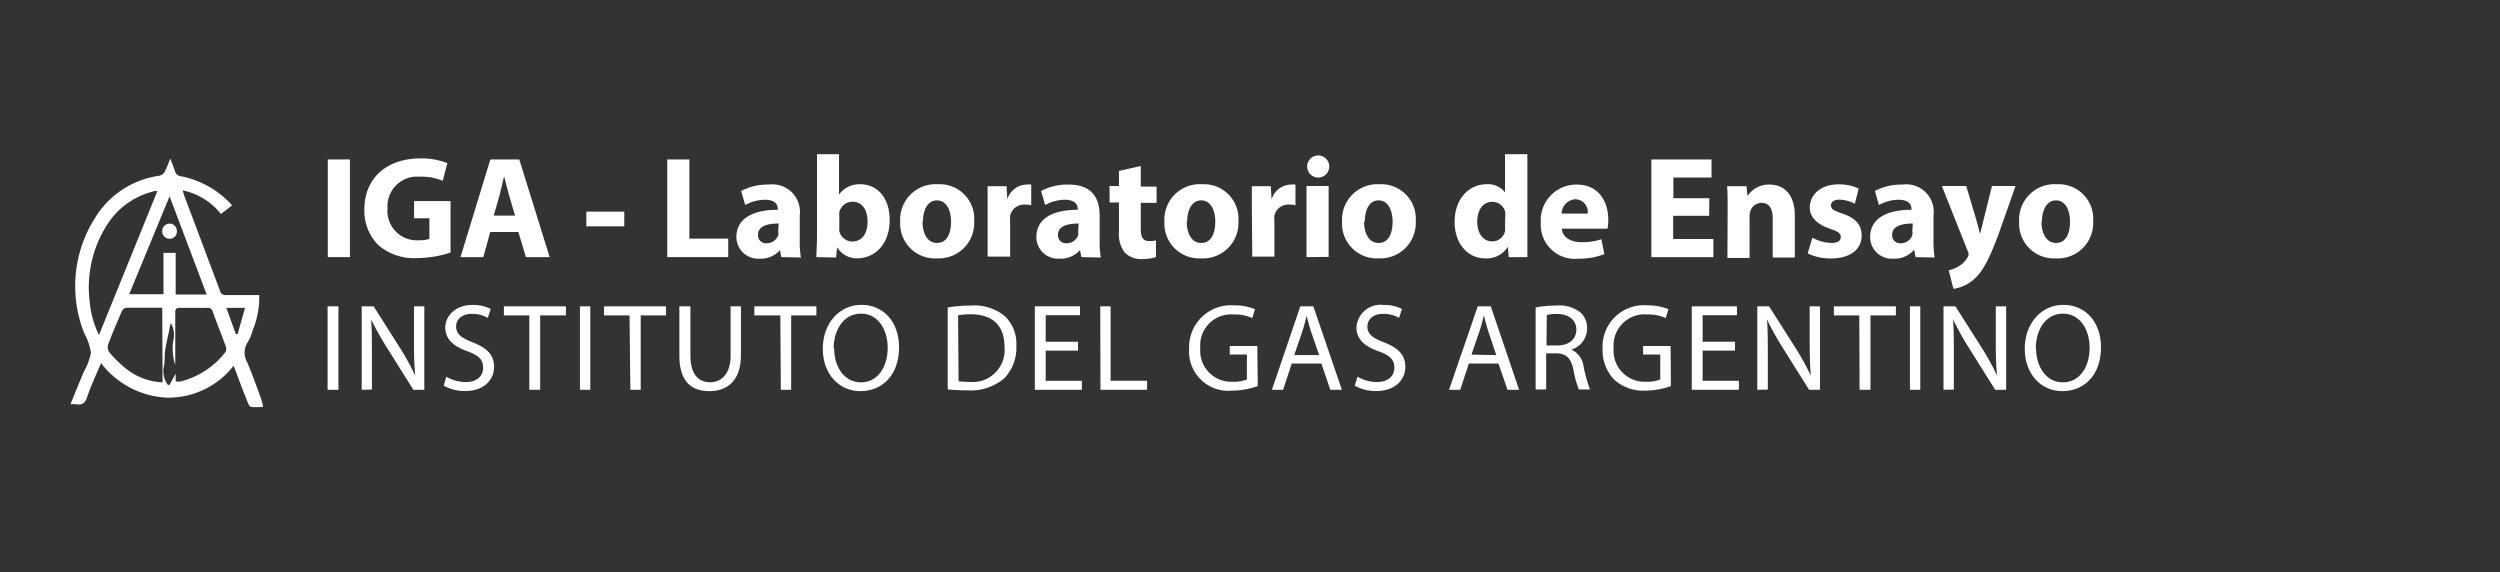 <svg id="Capa_1" data-name="Capa 1" xmlns="http://www.w3.org/2000/svg" viewBox="0 0 241.92 55.37"><rect x="0" y="0" width="241.92" height="55.37" fill="#333333" stroke="none"/><defs><style>.cls-1{fill:#fff;}</style></defs><title>IGA-laboratorio</title><path class="cls-1" d="M33.86,15.43v9.45H31.72V15.43Z"/><path class="cls-1" d="M43.6,24.44a10.5,10.5,0,0,1-3.16.53,5.3,5.3,0,0,1-3.84-1.26,4.68,4.68,0,0,1-1.34-3.44c0-3.15,2.3-4.94,5.4-4.94a6.67,6.67,0,0,1,2.63.46l-.45,1.71a5.19,5.19,0,0,0-2.2-.4,2.87,2.87,0,0,0-3.14,3.06,2.84,2.84,0,0,0,3,3.09,3.29,3.29,0,0,0,1.05-.13v-2H40.07V19.46H43.6Z"/><path class="cls-1" d="M47.44,22.45l-.67,2.43H44.56l2.89-9.45h2.8l2.94,9.45h-2.3l-.73-2.43Zm2.4-1.59-.59-2c-.16-.56-.33-1.26-.47-1.82h0c-.14.56-.28,1.28-.43,1.82l-.57,2Z"/><path class="cls-1" d="M60.41,20.48V21.9H56.74V20.48Z"/><path class="cls-1" d="M64.57,15.43h2.14v7.66h3.76v1.79h-5.9Z"/><path class="cls-1" d="M75.6,24.88l-.12-.68h0a2.46,2.46,0,0,1-2,.83,2.1,2.1,0,0,1-2.22-2.1c0-1.78,1.6-2.63,4-2.63v-.09c0-.36-.19-.88-1.25-.88a4,4,0,0,0-1.9.51l-.39-1.36a5.46,5.46,0,0,1,2.67-.62,2.67,2.67,0,0,1,3,3v2.4a9.4,9.4,0,0,0,.11,1.66Zm-.25-3.25c-1.13,0-2,.27-2,1.09a.77.77,0,0,0,.85.82,1.18,1.18,0,0,0,1.11-.79,1.45,1.45,0,0,0,0-.37Z"/><path class="cls-1" d="M79,24.88c0-.45.06-1.27.06-2.05V14.92h2.13v3.91h0a2.41,2.41,0,0,1,2.07-1c1.65,0,2.85,1.36,2.83,3.47,0,2.47-1.57,3.7-3.14,3.7A2.24,2.24,0,0,1,81,23.92h0l-.09,1ZM81.22,22a1.45,1.45,0,0,0,0,.37,1.3,1.3,0,0,0,1.25,1c.91,0,1.48-.71,1.48-1.94,0-1.07-.48-1.91-1.47-1.91a1.32,1.32,0,0,0-1.26,1,2.46,2.46,0,0,0,0,.4Z"/><path class="cls-1" d="M94.27,21.38A3.43,3.43,0,0,1,90.65,25a3.36,3.36,0,0,1-3.54-3.53,3.43,3.43,0,0,1,3.66-3.64A3.34,3.34,0,0,1,94.27,21.38Zm-5,.07c0,1.17.49,2.06,1.4,2.06s1.36-.83,1.36-2.07c0-1-.39-2.05-1.36-2.05S89.31,20.43,89.31,21.45Z"/><path class="cls-1" d="M95.57,20.28c0-1,0-1.67,0-2.26h1.83l.08,1.27h0a2,2,0,0,1,1.85-1.43,2.13,2.13,0,0,1,.46,0v2a2.4,2.4,0,0,0-.58-.06,1.37,1.37,0,0,0-1.46,1.08,2.33,2.33,0,0,0,0,.48v3.47H95.57Z"/><path class="cls-1" d="M104.64,24.88l-.13-.68h0a2.48,2.48,0,0,1-2,.83,2.09,2.09,0,0,1-2.22-2.1c0-1.78,1.6-2.63,4-2.63v-.09c0-.36-.2-.88-1.26-.88a4,4,0,0,0-1.89.51l-.4-1.36a5.5,5.5,0,0,1,2.67-.62c2.29,0,3,1.35,3,3v2.4a9.4,9.4,0,0,0,.11,1.66Zm-.26-3.25c-1.12,0-2,.27-2,1.09a.77.77,0,0,0,.85.82,1.16,1.16,0,0,0,1.1-.79,1.45,1.45,0,0,0,0-.37Z"/><path class="cls-1" d="M110.39,16.06v2h1.53v1.57h-1.53v2.49c0,.82.2,1.21.84,1.21a2.37,2.37,0,0,0,.63-.07l0,1.62a4.39,4.39,0,0,1-1.38.19,2.21,2.21,0,0,1-1.61-.6,2.85,2.85,0,0,1-.59-2V19.59h-.91V18h.91V16.54Z"/><path class="cls-1" d="M119.84,21.38A3.43,3.43,0,0,1,116.22,25a3.36,3.36,0,0,1-3.54-3.53,3.43,3.43,0,0,1,3.67-3.64A3.34,3.34,0,0,1,119.84,21.38Zm-5,.07c0,1.17.49,2.06,1.4,2.06s1.36-.83,1.36-2.07c0-1-.39-2.05-1.36-2.05S114.88,20.43,114.88,21.45Z"/><path class="cls-1" d="M121.14,20.28c0-1,0-1.67,0-2.26h1.83l.08,1.27h0a2,2,0,0,1,1.85-1.43,2.13,2.13,0,0,1,.46,0v2a2.35,2.35,0,0,0-.58-.06,1.37,1.37,0,0,0-1.46,1.08,2.33,2.33,0,0,0,0,.48v3.47h-2.14Z"/><path class="cls-1" d="M128.63,16.11a1.07,1.07,0,0,1-1.15,1.07,1.07,1.07,0,1,1,1.15-1.07Zm-2.2,8.77V18h2.14v6.86Z"/><path class="cls-1" d="M137,21.38A3.43,3.43,0,0,1,133.41,25a3.36,3.36,0,0,1-3.54-3.53,3.43,3.43,0,0,1,3.66-3.64A3.34,3.34,0,0,1,137,21.38Zm-5,.07c0,1.17.49,2.06,1.4,2.06s1.36-.83,1.36-2.07c0-1-.39-2.05-1.36-2.05S132.07,20.43,132.07,21.45Z"/><path class="cls-1" d="M147.8,14.92v7.91c0,.78,0,1.59,0,2.05H146l-.09-1h0A2.4,2.4,0,0,1,143.69,25c-1.62,0-2.93-1.39-2.93-3.52,0-2.3,1.44-3.65,3.07-3.65a2.08,2.08,0,0,1,1.81.78h0V14.92Zm-2.14,6a2.55,2.55,0,0,0,0-.39,1.28,1.28,0,0,0-1.24-1c-1,0-1.47.87-1.47,1.95s.56,1.88,1.45,1.88a1.26,1.26,0,0,0,1.24-1,2.45,2.45,0,0,0,0-.48Z"/><path class="cls-1" d="M151.14,22.13c.06.89.94,1.31,1.93,1.31a5.86,5.86,0,0,0,1.89-.29l.29,1.44a6.66,6.66,0,0,1-2.49.44,3.3,3.3,0,0,1-3.66-3.5,3.45,3.45,0,0,1,3.46-3.67c2.22,0,3.07,1.73,3.07,3.43a3.78,3.78,0,0,1-.08.84Zm2.5-1.46a1.23,1.23,0,0,0-1.2-1.39,1.41,1.41,0,0,0-1.32,1.39Z"/><path class="cls-1" d="M165.39,20.88h-3.48v2.25h3.89v1.75h-6V15.43h5.82v1.75h-3.69v2h3.48Z"/><path class="cls-1" d="M167.18,20.21c0-.86,0-1.58-.05-2.19H169l.1.95h0a2.48,2.48,0,0,1,2.12-1.11c1.41,0,2.46.94,2.46,3v4.06h-2.14v-3.8c0-.89-.31-1.49-1.08-1.49a1.14,1.14,0,0,0-1.08.8,1.44,1.44,0,0,0-.08.53v4h-2.14Z"/><path class="cls-1" d="M175.38,23a4.15,4.15,0,0,0,1.83.51c.64,0,.92-.22.92-.57s-.22-.52-1-.79c-1.43-.47-2-1.25-2-2.05,0-1.29,1.09-2.26,2.79-2.26a4.58,4.58,0,0,1,1.94.4l-.37,1.47a3.55,3.55,0,0,0-1.49-.39c-.52,0-.82.21-.82.56s.27.5,1.11.79c1.31.44,1.85,1.11,1.86,2.11,0,1.28-1,2.23-3,2.23a4.9,4.9,0,0,1-2.22-.49Z"/><path class="cls-1" d="M185.36,24.88l-.12-.68h-.05a2.48,2.48,0,0,1-2,.83,2.09,2.09,0,0,1-2.22-2.1c0-1.78,1.6-2.63,4-2.63v-.09c0-.36-.2-.88-1.26-.88a4,4,0,0,0-1.89.51l-.39-1.36a5.46,5.46,0,0,1,2.67-.62,2.66,2.66,0,0,1,3,3v2.4a10.48,10.48,0,0,0,.11,1.66Zm-.26-3.25c-1.12,0-2,.27-2,1.09a.77.77,0,0,0,.85.82,1.16,1.16,0,0,0,1.1-.79,1.11,1.11,0,0,0,0-.37Z"/><path class="cls-1" d="M190.27,18l1,3.37c.11.4.25.91.34,1.27h0c.1-.37.21-.88.31-1.27l.84-3.37h2.28l-1.59,4.51c-1,2.73-1.64,3.82-2.42,4.5a3.76,3.76,0,0,1-2,.94l-.46-1.8a3,3,0,0,0,.93-.36,2.34,2.34,0,0,0,.88-.86.58.58,0,0,0,.12-.3.85.85,0,0,0-.1-.36L187.91,18Z"/><path class="cls-1" d="M202.55,21.38A3.42,3.42,0,0,1,198.94,25a3.36,3.36,0,0,1-3.55-3.53,3.43,3.43,0,0,1,3.67-3.64A3.33,3.33,0,0,1,202.55,21.38Zm-5,.07c0,1.17.5,2.06,1.41,2.06s1.35-.83,1.35-2.07c0-1-.39-2.05-1.35-2.05S197.59,20.43,197.59,21.45Z"/><path class="cls-1" d="M32.75,29.64v8.08H31.7V29.64Z"/><path class="cls-1" d="M35,37.72V29.64h1.15l2.59,4.08a23.64,23.64,0,0,1,1.44,2.63h0c-.1-1.08-.12-2.06-.12-3.32V29.64h1v8.08H40l-2.57-4.1a26.46,26.46,0,0,1-1.51-2.71l0,0c.06,1,.07,2,.07,3.33v3.46Z"/><path class="cls-1" d="M43.19,36.45a3.68,3.68,0,0,0,1.87.52c1.07,0,1.69-.56,1.69-1.38s-.43-1.19-1.52-1.6c-1.32-.46-2.14-1.16-2.14-2.29s1-2.19,2.62-2.19a3.69,3.69,0,0,1,1.78.39l-.29.86a3,3,0,0,0-1.53-.39c-1.11,0-1.53.66-1.53,1.21,0,.75.5,1.12,1.61,1.55,1.37.54,2.06,1.2,2.06,2.38S46.9,37.84,45,37.84a4.13,4.13,0,0,1-2.06-.52Z"/><path class="cls-1" d="M51.22,30.52H48.76v-.88h6v.88H52.27v7.2H51.22Z"/><path class="cls-1" d="M57.12,29.64v8.08h-1V29.64Z"/><path class="cls-1" d="M60.92,30.52H58.45v-.88h6v.88H62v7.2h-1Z"/><path class="cls-1" d="M66.81,29.64v4.79c0,1.8.8,2.56,1.89,2.56s2-.79,2-2.56V29.64h1v4.71c0,2.49-1.31,3.5-3.06,3.5s-2.9-.94-2.9-3.45V29.64Z"/><path class="cls-1" d="M75.51,30.52H73v-.88h6v.88H76.56v7.2h-1Z"/><path class="cls-1" d="M87,33.6c0,2.77-1.69,4.25-3.75,4.25s-3.63-1.66-3.63-4.1,1.58-4.25,3.74-4.25S87,31.19,87,33.6Zm-6.28.12c0,1.73.94,3.28,2.59,3.28s2.59-1.52,2.59-3.36c0-1.61-.84-3.29-2.58-3.29S80.67,32,80.67,33.72Z"/><path class="cls-1" d="M91.71,29.75a13.29,13.29,0,0,1,2.22-.18,4.65,4.65,0,0,1,3.28,1,3.69,3.69,0,0,1,1.14,2.89,4.27,4.27,0,0,1-1.16,3.14,5,5,0,0,1-3.58,1.17,17,17,0,0,1-1.9-.09Zm1.05,7.15a7.93,7.93,0,0,0,1,.05,3.1,3.1,0,0,0,3.44-3.43c0-1.91-1.06-3.11-3.27-3.11a6.87,6.87,0,0,0-1.22.1Z"/><path class="cls-1" d="M104.32,33.93h-3.13v2.92h3.5v.87h-4.55V29.64h4.37v.86h-3.32v2.57h3.13Z"/><path class="cls-1" d="M106.47,29.64h1v7.2H111v.88h-4.51Z"/><path class="cls-1" d="M121.71,37.36a7.57,7.57,0,0,1-2.49.44,3.8,3.8,0,0,1-4.15-4.07,4.05,4.05,0,0,1,4.37-4.18,5.13,5.13,0,0,1,2,.37l-.26.86a4,4,0,0,0-1.78-.35,3,3,0,0,0-3.25,3.25,3,3,0,0,0,3.12,3.26,3.39,3.39,0,0,0,1.39-.22V34.31H119v-.83h2.67Z"/><path class="cls-1" d="M125,35.18l-.84,2.54h-1.08l2.75-8.08h1.26l2.76,8.08h-1.12l-.86-2.54Zm2.65-.82-.8-2.32c-.17-.53-.29-1-.41-1.48h0c-.12.47-.24,1-.4,1.46l-.8,2.34Z"/><path class="cls-1" d="M131.37,36.45a3.67,3.67,0,0,0,1.86.52c1.07,0,1.7-.56,1.7-1.38s-.44-1.19-1.53-1.6c-1.32-.46-2.14-1.16-2.14-2.29a2.33,2.33,0,0,1,2.62-2.19,3.77,3.77,0,0,1,1.79.39l-.29.86a3,3,0,0,0-1.53-.39c-1.11,0-1.53.66-1.53,1.21,0,.75.49,1.12,1.61,1.55,1.37.54,2.06,1.2,2.06,2.38s-.92,2.33-2.83,2.33a4.21,4.21,0,0,1-2.07-.52Z"/><path class="cls-1" d="M142.14,35.18l-.84,2.54h-1.08L143,29.64h1.26L147,37.72h-1.12L145,35.18Zm2.65-.82L144,32c-.17-.53-.29-1-.41-1.48h0c-.12.47-.24,1-.4,1.46l-.8,2.34Z"/><path class="cls-1" d="M148.6,29.75a10.71,10.71,0,0,1,2-.18,3.29,3.29,0,0,1,2.34.67,2,2,0,0,1,.64,1.53,2.13,2.13,0,0,1-1.53,2.06v0a2.06,2.06,0,0,1,1.19,1.64,14.75,14.75,0,0,0,.62,2.22h-1.08a10.43,10.43,0,0,1-.53-1.94c-.24-1.1-.68-1.53-1.63-1.56h-1v3.5H148.6Zm1.05,3.68h1.06c1.12,0,1.83-.61,1.83-1.54s-.76-1.51-1.86-1.51a4.09,4.09,0,0,0-1,.1Z"/><path class="cls-1" d="M161.69,37.36a7.57,7.57,0,0,1-2.49.44,4.14,4.14,0,0,1-3-1.07,4.07,4.07,0,0,1-1.12-3,4,4,0,0,1,4.37-4.18,5.21,5.21,0,0,1,2,.37l-.26.86a4.06,4.06,0,0,0-1.79-.35,3,3,0,0,0-3.25,3.25,3,3,0,0,0,3.13,3.26,3.33,3.33,0,0,0,1.38-.22V34.31H159v-.83h2.66Z"/><path class="cls-1" d="M167.89,33.93h-3.13v2.92h3.51v.87h-4.56V29.64h4.37v.86h-3.32v2.57h3.13Z"/><path class="cls-1" d="M170.05,37.72V29.64h1.14l2.59,4.08a25.61,25.61,0,0,1,1.45,2.63h0c-.09-1.08-.11-2.06-.11-3.32V29.64h1v8.08h-1.06l-2.57-4.1a26.32,26.32,0,0,1-1.5-2.71l0,0c.07,1,.08,2,.08,3.33v3.46Z"/><path class="cls-1" d="M179.92,30.52h-2.46v-.88h6v.88H181v7.2h-1.05Z"/><path class="cls-1" d="M185.82,29.64v8.08h-1V29.64Z"/><path class="cls-1" d="M188.07,37.72V29.64h1.15l2.59,4.08a23.64,23.64,0,0,1,1.44,2.63h0c-.1-1.08-.12-2.06-.12-3.32V29.64h1v8.08h-1.06l-2.57-4.1A26.46,26.46,0,0,1,189,30.91l0,0c.06,1,.07,2,.07,3.33v3.46Z"/><path class="cls-1" d="M203.31,33.6c0,2.77-1.69,4.25-3.75,4.25s-3.63-1.66-3.63-4.1,1.58-4.25,3.74-4.25S203.31,31.19,203.31,33.6Zm-6.28.12c0,1.73.94,3.28,2.59,3.28s2.59-1.52,2.59-3.36c0-1.61-.84-3.29-2.58-3.29S197,32,197,33.72Z"/><path class="cls-1" d="M9.78,35.14c-.48,1.14-1,2.22-1.36,3.32-.19.51-.44.76-1,.66a4,4,0,0,0-.6,0C7.27,38,7.68,37,8.1,36a6.2,6.2,0,0,0,.7-1.87,5.44,5.44,0,0,0-.63-1.84,12.3,12.3,0,0,1,1-11.16A8.7,8.7,0,0,1,15.45,17a.83.83,0,0,0,.49-.38c.2-.37.33-.77.54-1.27.17.45.32.81.44,1.19a.69.69,0,0,0,.62.52,9,9,0,0,1,4.92,2.81l-1.08.84a6.39,6.39,0,0,0-3.7-2.29c.06.2.09.35.14.49q1.74,4.62,3.47,9.23a.52.52,0,0,0,.6.41c1.06,0,2.12,0,3.2,0A8.62,8.62,0,0,1,24.44,32,4.39,4.39,0,0,1,24,33.07a1.84,1.84,0,0,0-.07,2c.49,1.16.91,2.35,1.34,3.53a5,5,0,0,1,.19.78,8.27,8.27,0,0,1-1.13,0c-.12,0-.27-.21-.32-.35-.41-1-.79-2-1.18-3.07-.06-.17-.13-.33-.23-.56a8,8,0,0,1-6.46,3.08A8.52,8.52,0,0,1,9.78,35.14Zm-.2-2.73,5.65-13.92a.84.84,0,0,0-.19,0c-.1,0-.19,0-.29.06a7.37,7.37,0,0,0-4.51,3.4,11.2,11.2,0,0,0-1.56,7.24A8.87,8.87,0,0,0,9.58,32.41ZM17,36.92l.21,0,.24,0a7.94,7.94,0,0,0,4.38-2.87.72.72,0,0,0,0-.58c-.4-1.1-.84-2.19-1.24-3.3a.49.49,0,0,0-.57-.38c-.87,0-1.74,0-2.6,0-.38,0-.47.13-.46.48,0,1.11,0,2.22,0,3.34v1.7a5,5,0,0,1-.17-2.46,2.24,2.24,0,0,0-.26-1.59,4.38,4.38,0,0,0-.15.68c-.13.63-.29,1.27-.39,1.91s0,1.17-.16,1.73a2.28,2.28,0,0,0,.39,1.64l.17.05L17,36.16Zm-1.3-7.14c-1.2,0-2.34,0-3.48,0a.57.57,0,0,0-.42.32c-.47,1.07-.93,2.15-1.34,3.25a.88.88,0,0,0,.12.74,11,11,0,0,0,1.49,1.48A6.07,6.07,0,0,0,15.73,37ZM20,28.5,16.41,19,12.5,28.47h3.32v-4H17V28.5Zm2.82,3.82.18,0,.71-2.53H21.9Z"/><path class="cls-1" d="M16.4,23.1a.7.7,0,0,1-.7-.73.72.72,0,0,1,.7-.73.7.7,0,0,1,.71.76A.67.67,0,0,1,16.4,23.1Z"/></svg>